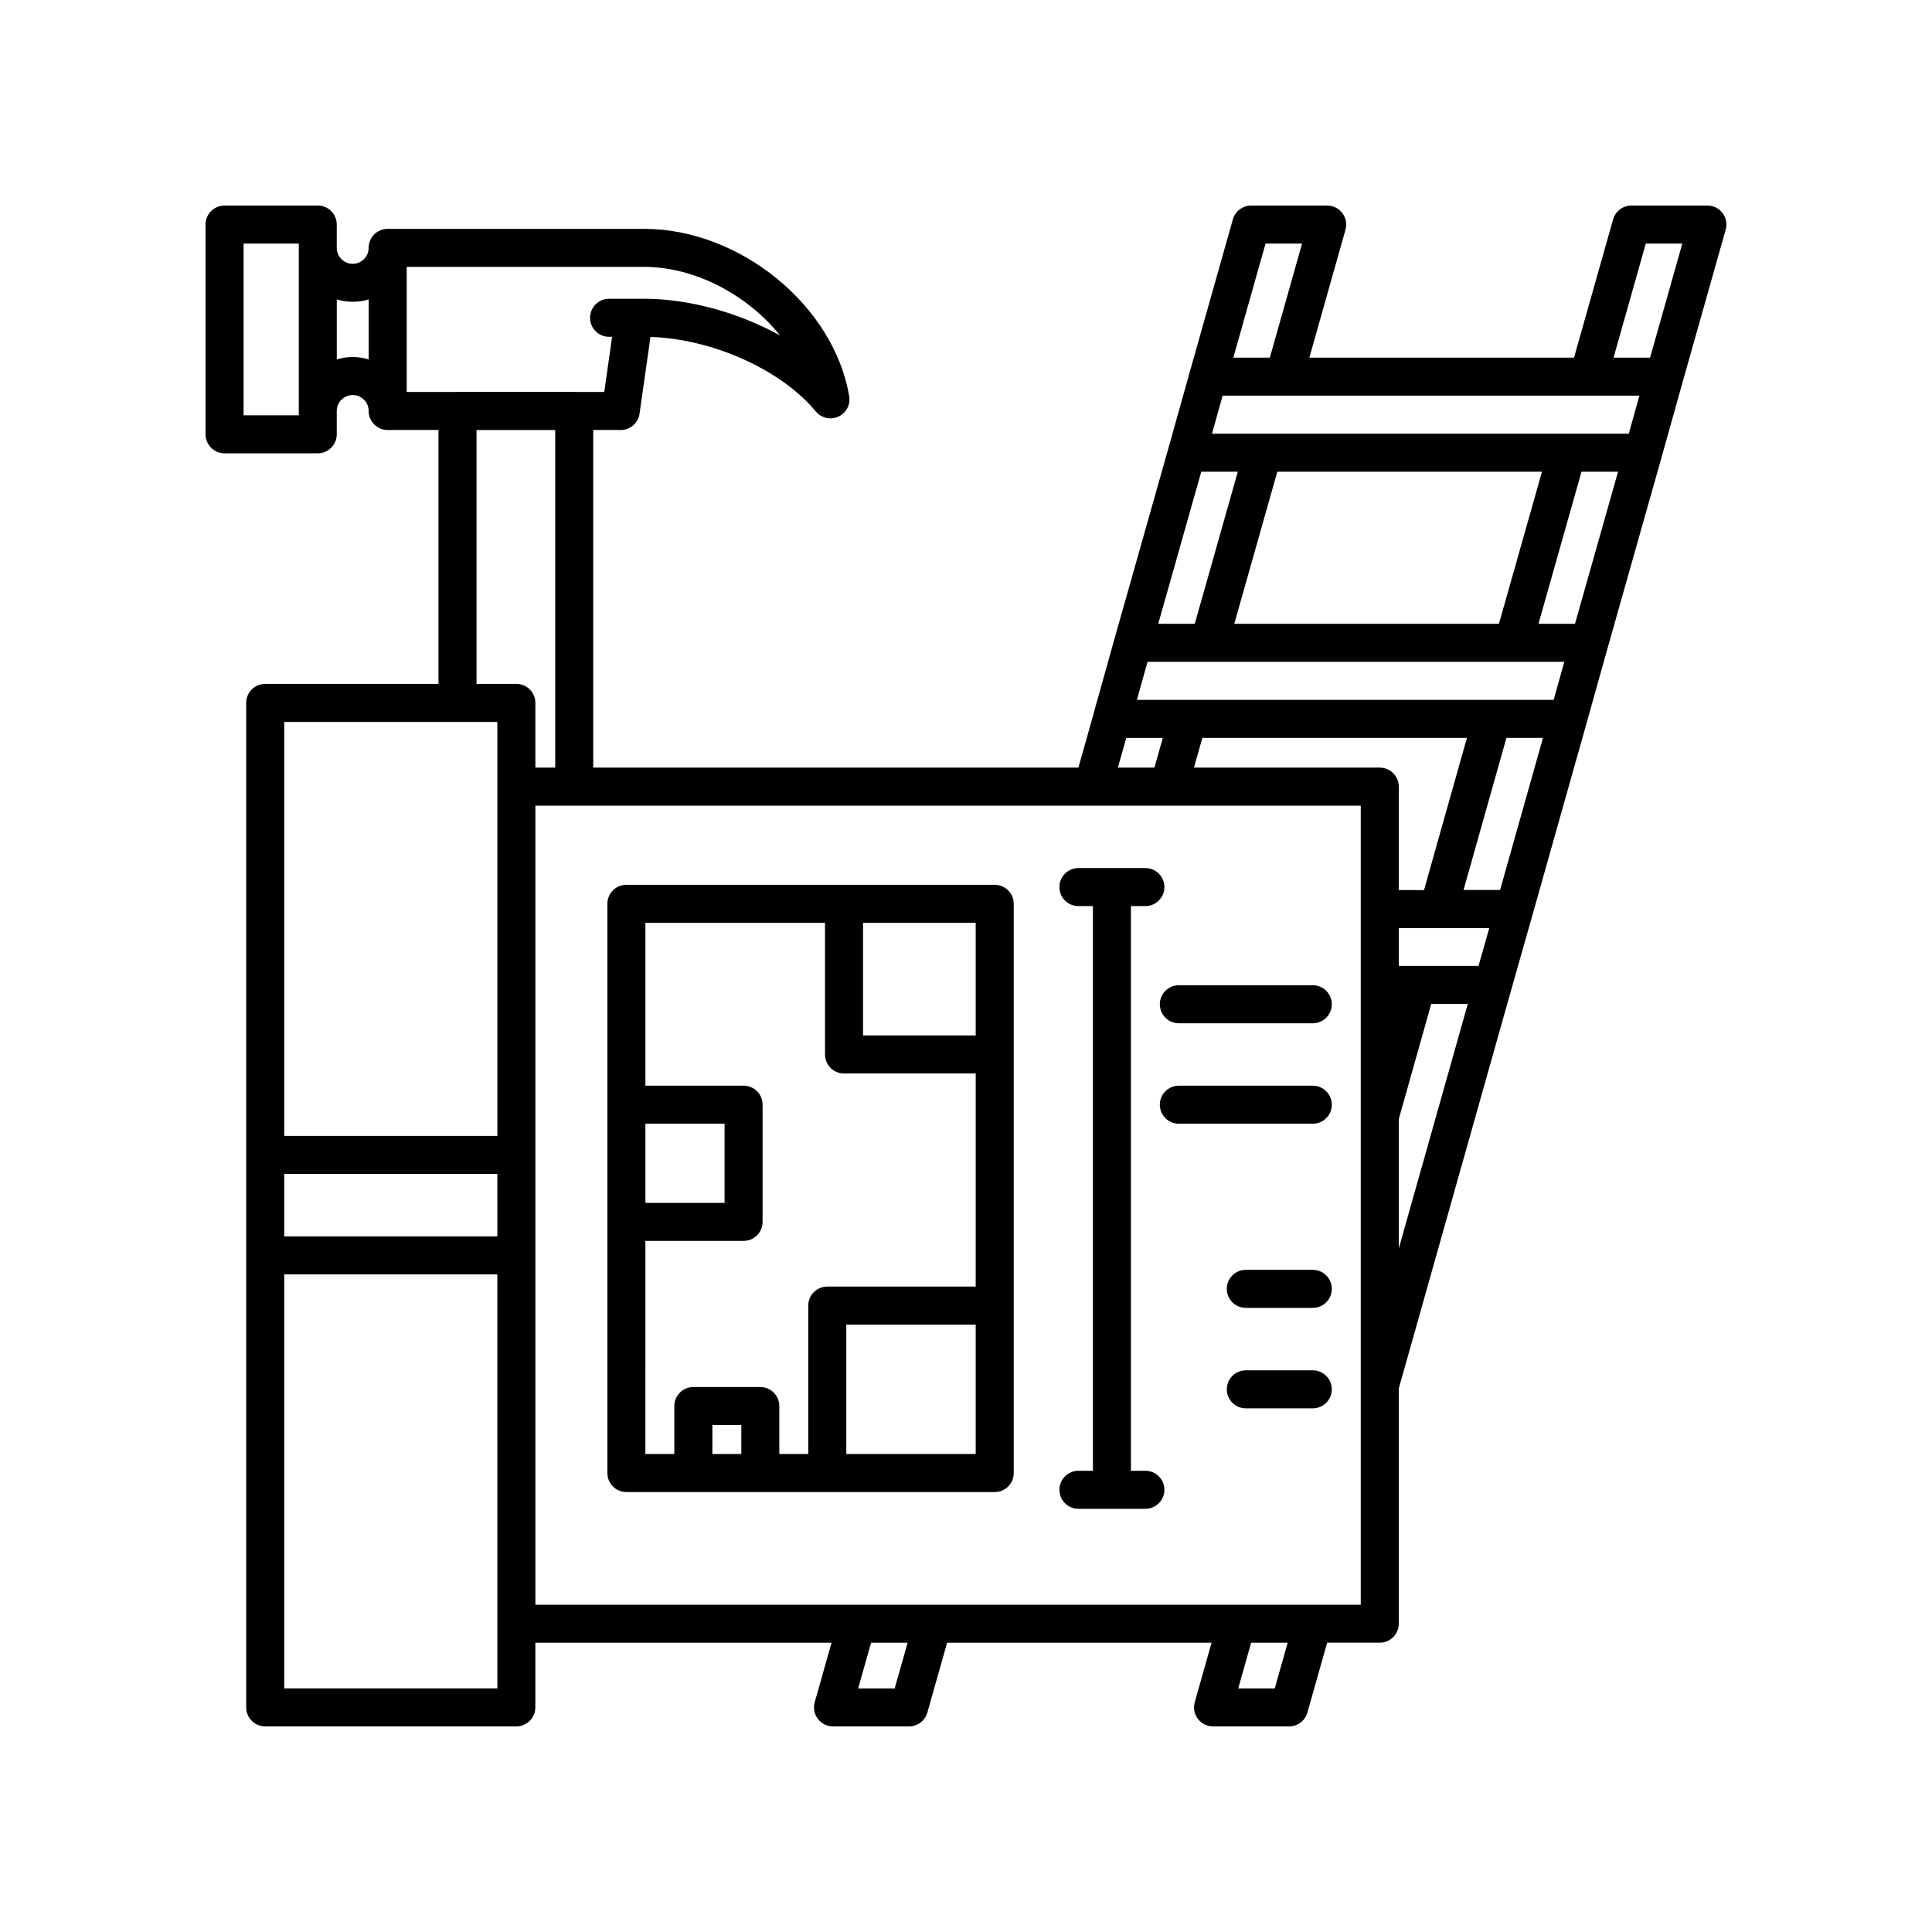 <?xml version="1.0" encoding="UTF-8"?>
<!-- Uploaded to: SVG Repo, www.svgrepo.com, Generator: SVG Repo Mixer Tools -->
<svg fill="#000000" width="800px" height="800px" version="1.1" viewBox="144 144 512 512" xmlns="http://www.w3.org/2000/svg">
 <g>
  <path d="m600.5 200.47c-0.949-1.262-2.438-1.996-4.016-1.996h-20.152c-2.254 0-4.234 1.5-4.848 3.672l-10.352 36.633h-70.141l9.578-33.898c0.43-1.516 0.121-3.148-0.832-4.41-0.949-1.262-2.438-1.996-4.016-1.996h-20.152c-2.254 0-4.234 1.5-4.848 3.672l-11.387 40.305v0.004 0.004l-5.637 20.129c0 0.004-0.004 0.004-0.004 0.008l-14.258 50.383v0.012 0.004l-5.644 20.152c-0.012 0.035 0.004 0.07-0.004 0.109l-4.004 14.168-128.57-0.004v-89.465h7.285c2.508 0 4.633-1.844 4.988-4.328l2.898-20.344c16.445 0.535 34.633 8.68 43.816 19.758 1.453 1.758 3.898 2.316 5.981 1.367 2.07-0.949 3.246-3.18 2.867-5.422-4.082-24.035-28.98-44.34-54.375-44.34h-67.938c-2.781 0-5.039 2.254-5.039 5.039 0 2.332-1.898 4.227-4.227 4.227-2.328 0-4.223-1.895-4.223-4.227v-6.176c0-2.785-2.254-5.039-5.039-5.039h-24.703c-2.781 0-5.039 2.254-5.039 5.039v55.582c0 2.785 2.254 5.039 5.039 5.039h24.703c2.781 0 5.039-2.254 5.039-5.039v-6.176c0-2.332 1.895-4.227 4.223-4.227 2.328 0 4.227 1.895 4.227 4.227 0 2.785 2.254 5.039 5.039 5.039h13.465v67.281h-45.922c-2.781 0-5.039 2.254-5.039 5.039v146.41l0.004 119.79c0 2.785 2.254 5.039 5.039 5.039h66.551c2.781 0 5.039-2.254 5.039-5.039v-17.145h78.496l-4.461 15.773c-0.43 1.52-0.121 3.152 0.832 4.414 0.949 1.258 2.434 1.996 4.012 1.996h20.156c2.254 0 4.234-1.496 4.848-3.664l5.238-18.52h70.086l-4.461 15.773c-0.43 1.52-0.121 3.152 0.832 4.414 0.949 1.258 2.434 1.996 4.016 1.996h20.156c2.254 0 4.234-1.496 4.848-3.664l5.238-18.52h13.938c2.781 0 5.039-2.254 5.039-5.039l-0.004-62.305 29.789-105.61 5.703-20.094v-0.004c0.004-0.012 0.012-0.023 0.016-0.035l14.207-50.383v-0.004-0.004l5.637-20.129s0.004-0.004 0.004-0.008l14.258-50.383v-0.012-0.004l5.637-20.141 11.387-40.305c0.438-1.52 0.129-3.152-0.824-4.41zm-377.32 9.215v44.367h-14.629v-45.504h14.629zm18.523 29.57c-1.336-0.418-2.754-0.641-4.227-0.641-1.469 0-2.887 0.223-4.223 0.633v-15.898c2.672 0.828 5.777 0.832 8.449-0.004zm237.68-30.707h9.68l-8.543 30.23h-9.676zm-17.031 60.457h9.68l-11.406 40.305h-9.68zm20.152 0h70.137l-11.406 40.305h-70.137zm-40.031 70.555h9.684l-2.223 7.863h-9.684zm-190.69-91.68v-33.156h62.895c13.637 0 27.43 7.492 36.055 18.176-10.922-6.008-24.012-9.723-36.055-9.723h-9.266c-2.781 0-5.039 2.254-5.039 5.039s2.254 5.039 5.039 5.039h0.801l-2.082 14.625h-7.805c-0.051 0-0.094-0.031-0.145-0.031h-30.934c-0.051 0-0.094 0.027-0.145 0.031zm24.02 343.56h-56.477v-109.71h56.473zm0-119.79h-56.477v-16.547h56.473zm0-26.621h-56.477v-109.71h56.477zm5.039-119.79h-10.559l0.004-67.281h20.855v89.465h-5.262v-17.145c0-2.785-2.254-5.039-5.039-5.039zm100.26 266.21h-9.684l3.426-12.109h9.684zm100.72 0h-9.684l3.426-12.109h9.684zm22.793-206.53v184.35h-218.73v-211.76h218.73zm5.039-37.492h-49.246l2.231-7.879h70.113l-11.375 40.336-6.688-0.004v-27.414c0-2.785-2.254-5.039-5.035-5.039zm5.035 127.43v-34.289l8.602-30.52h9.688zm21.137-74.883h-21.137v-10.016h23.977zm5.711-20.121h-9.684l11.367-40.305h9.684zm14.199-50.383h-110.45l2.82-10.078h110.45zm5.652-20.152h-9.68l11.406-40.305h9.68zm14.25-50.379h-110.45l2.82-10.078h110.45zm5.648-20.152h-9.68l8.543-30.23h9.68z"/>
  <path d="m407.61 378.48h-97.609c-2.781 0-5.039 2.254-5.039 5.039v150.85c0 2.785 2.254 5.039 5.039 5.039h97.609c2.781 0 5.039-2.254 5.039-5.039v-150.85c0-2.785-2.258-5.039-5.039-5.039zm-92.574 63.316h20.98v20.98h-20.98zm25.422 87.531h-7.672v-7.672h7.672zm62.113 0h-34.293v-34.293h34.293zm0-44.371h-39.332c-2.781 0-5.039 2.254-5.039 5.039v39.332h-7.672v-12.707c0-2.785-2.254-5.039-5.039-5.039h-17.746c-2.781 0-5.039 2.254-5.039 5.039v12.707h-7.672l0.004-56.477h26.02c2.781 0 5.039-2.254 5.039-5.039v-31.055c0-2.785-2.254-5.039-5.039-5.039h-26.02v-43.164h47.605v34.895c0 2.785 2.254 5.039 5.039 5.039h34.895zm0-66.547h-29.855v-29.855h29.855z"/>
  <path d="m447.54 533.77h-3.836v-149.65h3.836c2.781 0 5.039-2.254 5.039-5.039 0-2.785-2.254-5.039-5.039-5.039h-17.746c-2.781 0-5.039 2.254-5.039 5.039 0 2.785 2.254 5.039 5.039 5.039h3.836v149.65h-3.836c-2.781 0-5.039 2.254-5.039 5.039s2.254 5.039 5.039 5.039h17.746c2.781 0 5.039-2.254 5.039-5.039s-2.258-5.039-5.039-5.039z"/>
  <path d="m451.37 410.14c0 2.785 2.254 5.039 5.039 5.039h35.492c2.781 0 5.039-2.254 5.039-5.039 0-2.785-2.254-5.039-5.039-5.039h-35.492c-2.785 0.004-5.039 2.258-5.039 5.039z"/>
  <path d="m491.9 431.72h-35.492c-2.781 0-5.039 2.254-5.039 5.039 0 2.785 2.254 5.039 5.039 5.039h35.492c2.781 0 5.039-2.254 5.039-5.039 0-2.785-2.258-5.039-5.039-5.039z"/>
  <path d="m491.9 480.52h-17.746c-2.781 0-5.039 2.254-5.039 5.039s2.254 5.039 5.039 5.039h17.746c2.781 0 5.039-2.254 5.039-5.039s-2.258-5.039-5.039-5.039z"/>
  <path d="m491.9 507.15h-17.746c-2.781 0-5.039 2.254-5.039 5.039s2.254 5.039 5.039 5.039h17.746c2.781 0 5.039-2.254 5.039-5.039 0-2.789-2.258-5.039-5.039-5.039z"/>
 </g>
</svg>